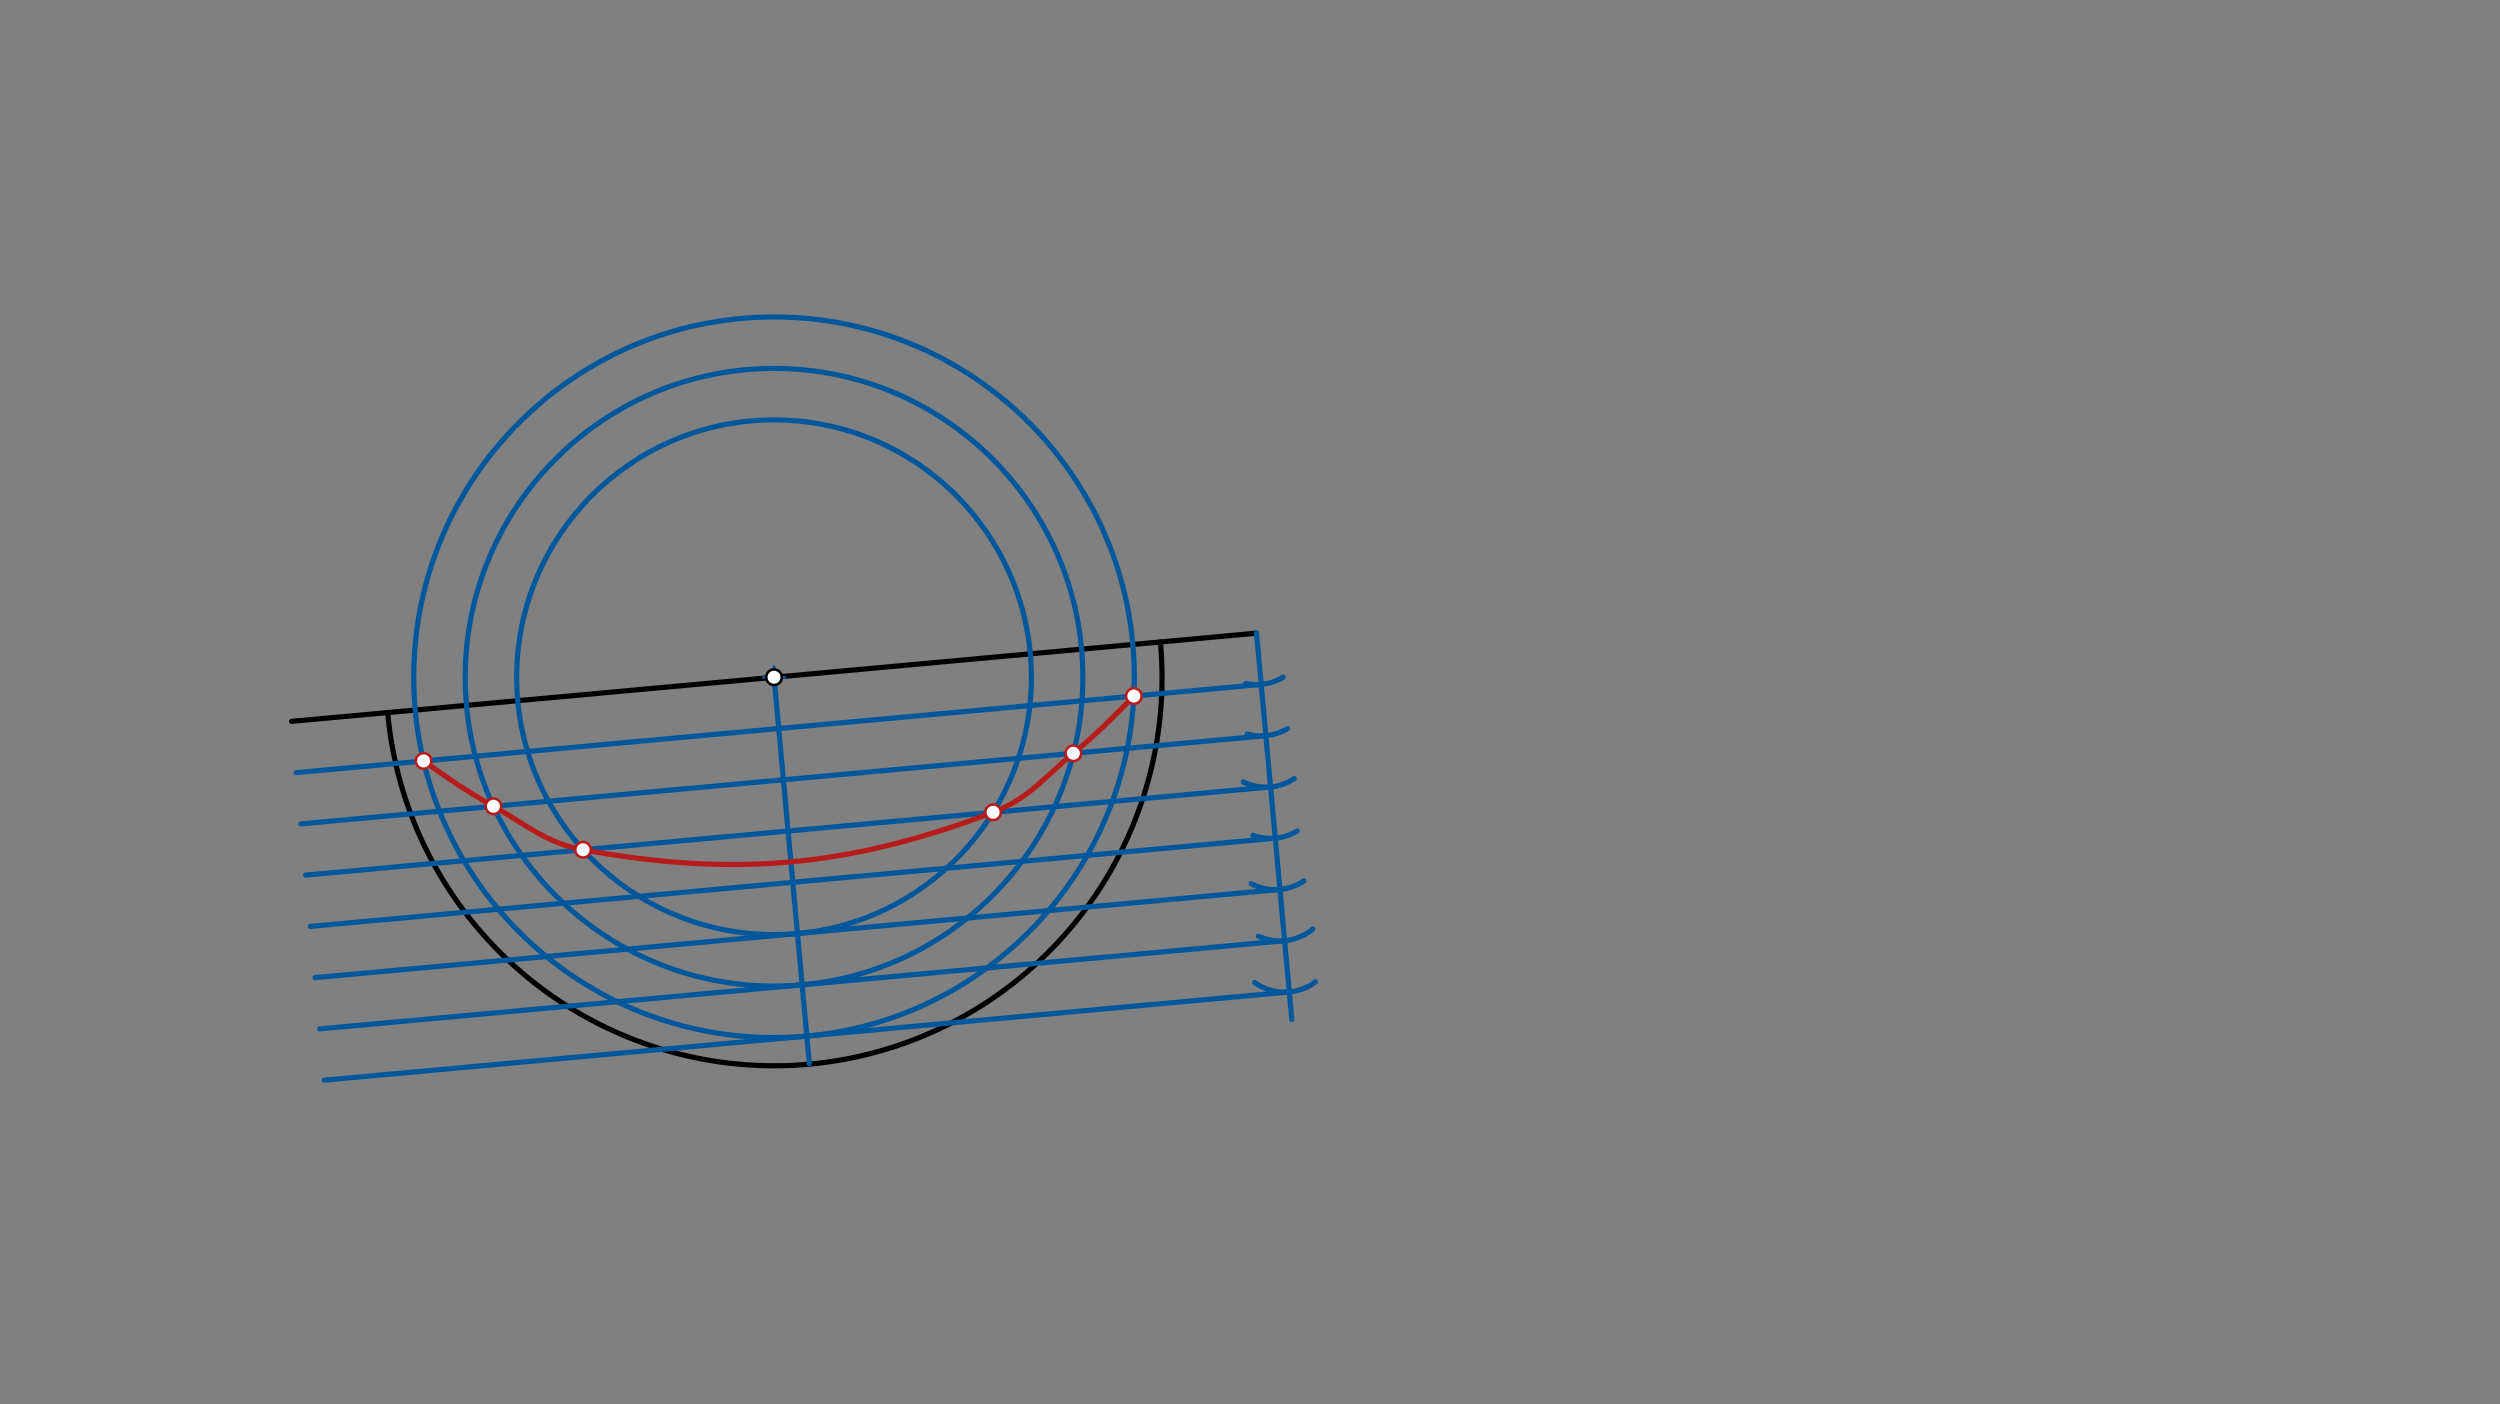 <svg xmlns="http://www.w3.org/2000/svg" class="svg--816" height="100%" preserveAspectRatio="xMidYMid meet" viewBox="0 0 963.78 541.417" width="100%"><rect x="0" y="0" width="963.78" height="541.417" fill="#808080" stroke="none"/><defs><marker id="marker-arrow" markerHeight="16" markerUnits="userSpaceOnUse" markerWidth="24" orient="auto-start-reverse" refX="24" refY="4" viewBox="0 0 24 8"><path d="M 0 0 L 24 4 L 0 8 z" stroke="inherit"></path></marker></defs><g class="aux-layer--949"></g><g class="main-layer--75a"><g class="element--733"><line stroke="#000000" stroke-dasharray="none" stroke-linecap="round" stroke-width="2" x1="112.4" x2="484.4" y1="278.087" y2="244.087"></line></g><g class="element--733"><path d="M 149.456 274.701 A 149.565 149.565 0 1 0 447.344 247.474" fill="none" stroke="#000000" stroke-dasharray="none" stroke-linecap="round" stroke-width="2"></path></g><g class="element--733"><line stroke="#01579B" stroke-dasharray="none" stroke-linecap="round" stroke-width="2" x1="298.4" x2="312.013" y1="261.087" y2="410.031"></line></g><g class="element--733"><line stroke="#01579B" stroke-dasharray="none" stroke-linecap="round" stroke-width="2" x1="484.4" x2="498.013" y1="244.087" y2="393.031"></line></g><g class="element--733"><path d="M 494.71 261.041 A 19.843 19.843 0 0 1 480.271 263.496" fill="none" stroke="#01579B" stroke-dasharray="none" stroke-linecap="round" stroke-width="2"></path></g><g class="element--733"><path d="M 480.817 282.944 A 19.843 19.843 0 0 0 496.319 280.919" fill="none" stroke="#01579B" stroke-dasharray="none" stroke-linecap="round" stroke-width="2"></path></g><g class="element--733"><path d="M 479.308 301.439 A 19.843 19.843 0 0 0 498.916 300.186" fill="none" stroke="#01579B" stroke-dasharray="none" stroke-linecap="round" stroke-width="2"></path></g><g class="element--733"><path d="M 483.022 322.01 A 19.843 19.843 0 0 0 500.1 320.339" fill="none" stroke="#01579B" stroke-dasharray="none" stroke-linecap="round" stroke-width="2"></path></g><g class="element--733"><path d="M 482.346 340.668 A 19.843 19.843 0 0 0 502.65 339.625" fill="none" stroke="#01579B" stroke-dasharray="none" stroke-linecap="round" stroke-width="2"></path></g><g class="element--733"><path d="M 485.164 360.927 A 19.843 19.843 0 0 0 506.069 358.185" fill="none" stroke="#01579B" stroke-dasharray="none" stroke-linecap="round" stroke-width="2"></path></g><g class="element--733"><path d="M 483.668 378.77 A 19.843 19.843 0 0 0 507.108 378.548" fill="none" stroke="#01579B" stroke-dasharray="none" stroke-linecap="round" stroke-width="2"></path></g><g class="element--733"><line stroke="#01579B" stroke-dasharray="none" stroke-linecap="round" stroke-width="2" x1="486.206" x2="114.206" y1="263.848" y2="297.848"></line></g><g class="element--733"><line stroke="#01579B" stroke-dasharray="none" stroke-linecap="round" stroke-width="2" x1="488.012" x2="116.012" y1="283.608" y2="317.608"></line></g><g class="element--733"><line stroke="#01579B" stroke-dasharray="none" stroke-linecap="round" stroke-width="2" x1="489.818" x2="117.818" y1="303.368" y2="337.368"></line></g><g class="element--733"><line stroke="#01579B" stroke-dasharray="none" stroke-linecap="round" stroke-width="2" x1="491.624" x2="119.624" y1="323.128" y2="357.128"></line></g><g class="element--733"><line stroke="#01579B" stroke-dasharray="none" stroke-linecap="round" stroke-width="2" x1="493.43" x2="121.43" y1="342.888" y2="376.888"></line></g><g class="element--733"><line stroke="#01579B" stroke-dasharray="none" stroke-linecap="round" stroke-width="2" x1="495.236" x2="123.236" y1="362.648" y2="396.648"></line></g><g class="element--733"><line stroke="#01579B" stroke-dasharray="none" stroke-linecap="round" stroke-width="2" x1="497.042" x2="125.042" y1="382.409" y2="416.409"></line></g><g class="element--733"><g class="center--a87"><line x1="294.4" y1="261.087" x2="302.4" y2="261.087" stroke="#01579B" stroke-width="1" stroke-linecap="round"></line><line x1="298.4" y1="257.087" x2="298.4" y2="265.087" stroke="#01579B" stroke-width="1" stroke-linecap="round"></line><circle class="hit--87b" cx="298.4" cy="261.087" r="4" stroke="none" fill="transparent"></circle></g><circle cx="298.4" cy="261.087" fill="none" r="138.898" stroke="#01579B" stroke-dasharray="none" stroke-width="2"></circle></g><g class="element--733"><g class="center--a87"><line x1="294.4" y1="261.087" x2="302.4" y2="261.087" stroke="#01579B" stroke-width="1" stroke-linecap="round"></line><line x1="298.4" y1="257.087" x2="298.4" y2="265.087" stroke="#01579B" stroke-width="1" stroke-linecap="round"></line><circle class="hit--87b" cx="298.4" cy="261.087" r="4" stroke="none" fill="transparent"></circle></g><circle cx="298.4" cy="261.087" fill="none" r="119.055" stroke="#01579B" stroke-dasharray="none" stroke-width="2"></circle></g><g class="element--733"><g class="center--a87"><line x1="294.4" y1="261.087" x2="302.4" y2="261.087" stroke="#01579B" stroke-width="1" stroke-linecap="round"></line><line x1="298.4" y1="257.087" x2="298.4" y2="265.087" stroke="#01579B" stroke-width="1" stroke-linecap="round"></line><circle class="hit--87b" cx="298.4" cy="261.087" r="4" stroke="none" fill="transparent"></circle></g><circle cx="298.4" cy="261.087" fill="none" r="99.213" stroke="#01579B" stroke-dasharray="none" stroke-width="2"></circle></g><g class="element--733"><path d="M 163.304 293.36 C 173.632 300.662, 179.215 304.609, 190.232 310.824 C 203.413 318.26, 210.646 325.015, 224.777 327.592 C 283.194 338.245, 327.341 334.21, 382.859 313.144 C 396.289 308.048, 402.178 300.093, 413.792 290.391 C 423.5 282.282, 428.275 277.389, 437.108 268.335" fill="none" stroke="#B71C1C" stroke-linecap="round" stroke-width="2"></path></g><g class="element--733"><circle cx="298.4" cy="261.087" r="3" stroke="#000000" stroke-width="1" fill="#ffffff"></circle>}</g><g class="element--733"><circle cx="163.304" cy="293.36" r="3" stroke="#B71C1C" stroke-width="1" fill="#ffffff"></circle>}</g><g class="element--733"><circle cx="437.108" cy="268.335" r="3" stroke="#B71C1C" stroke-width="1" fill="#ffffff"></circle>}</g><g class="element--733"><circle cx="413.792" cy="290.391" r="3" stroke="#B71C1C" stroke-width="1" fill="#ffffff"></circle>}</g><g class="element--733"><circle cx="190.232" cy="310.824" r="3" stroke="#B71C1C" stroke-width="1" fill="#ffffff"></circle>}</g><g class="element--733"><circle cx="224.777" cy="327.592" r="3" stroke="#B71C1C" stroke-width="1" fill="#ffffff"></circle>}</g><g class="element--733"><circle cx="382.859" cy="313.144" r="3" stroke="#B71C1C" stroke-width="1" fill="#ffffff"></circle>}</g></g><g class="snaps-layer--ac6"></g><g class="temp-layer--52d"></g></svg>